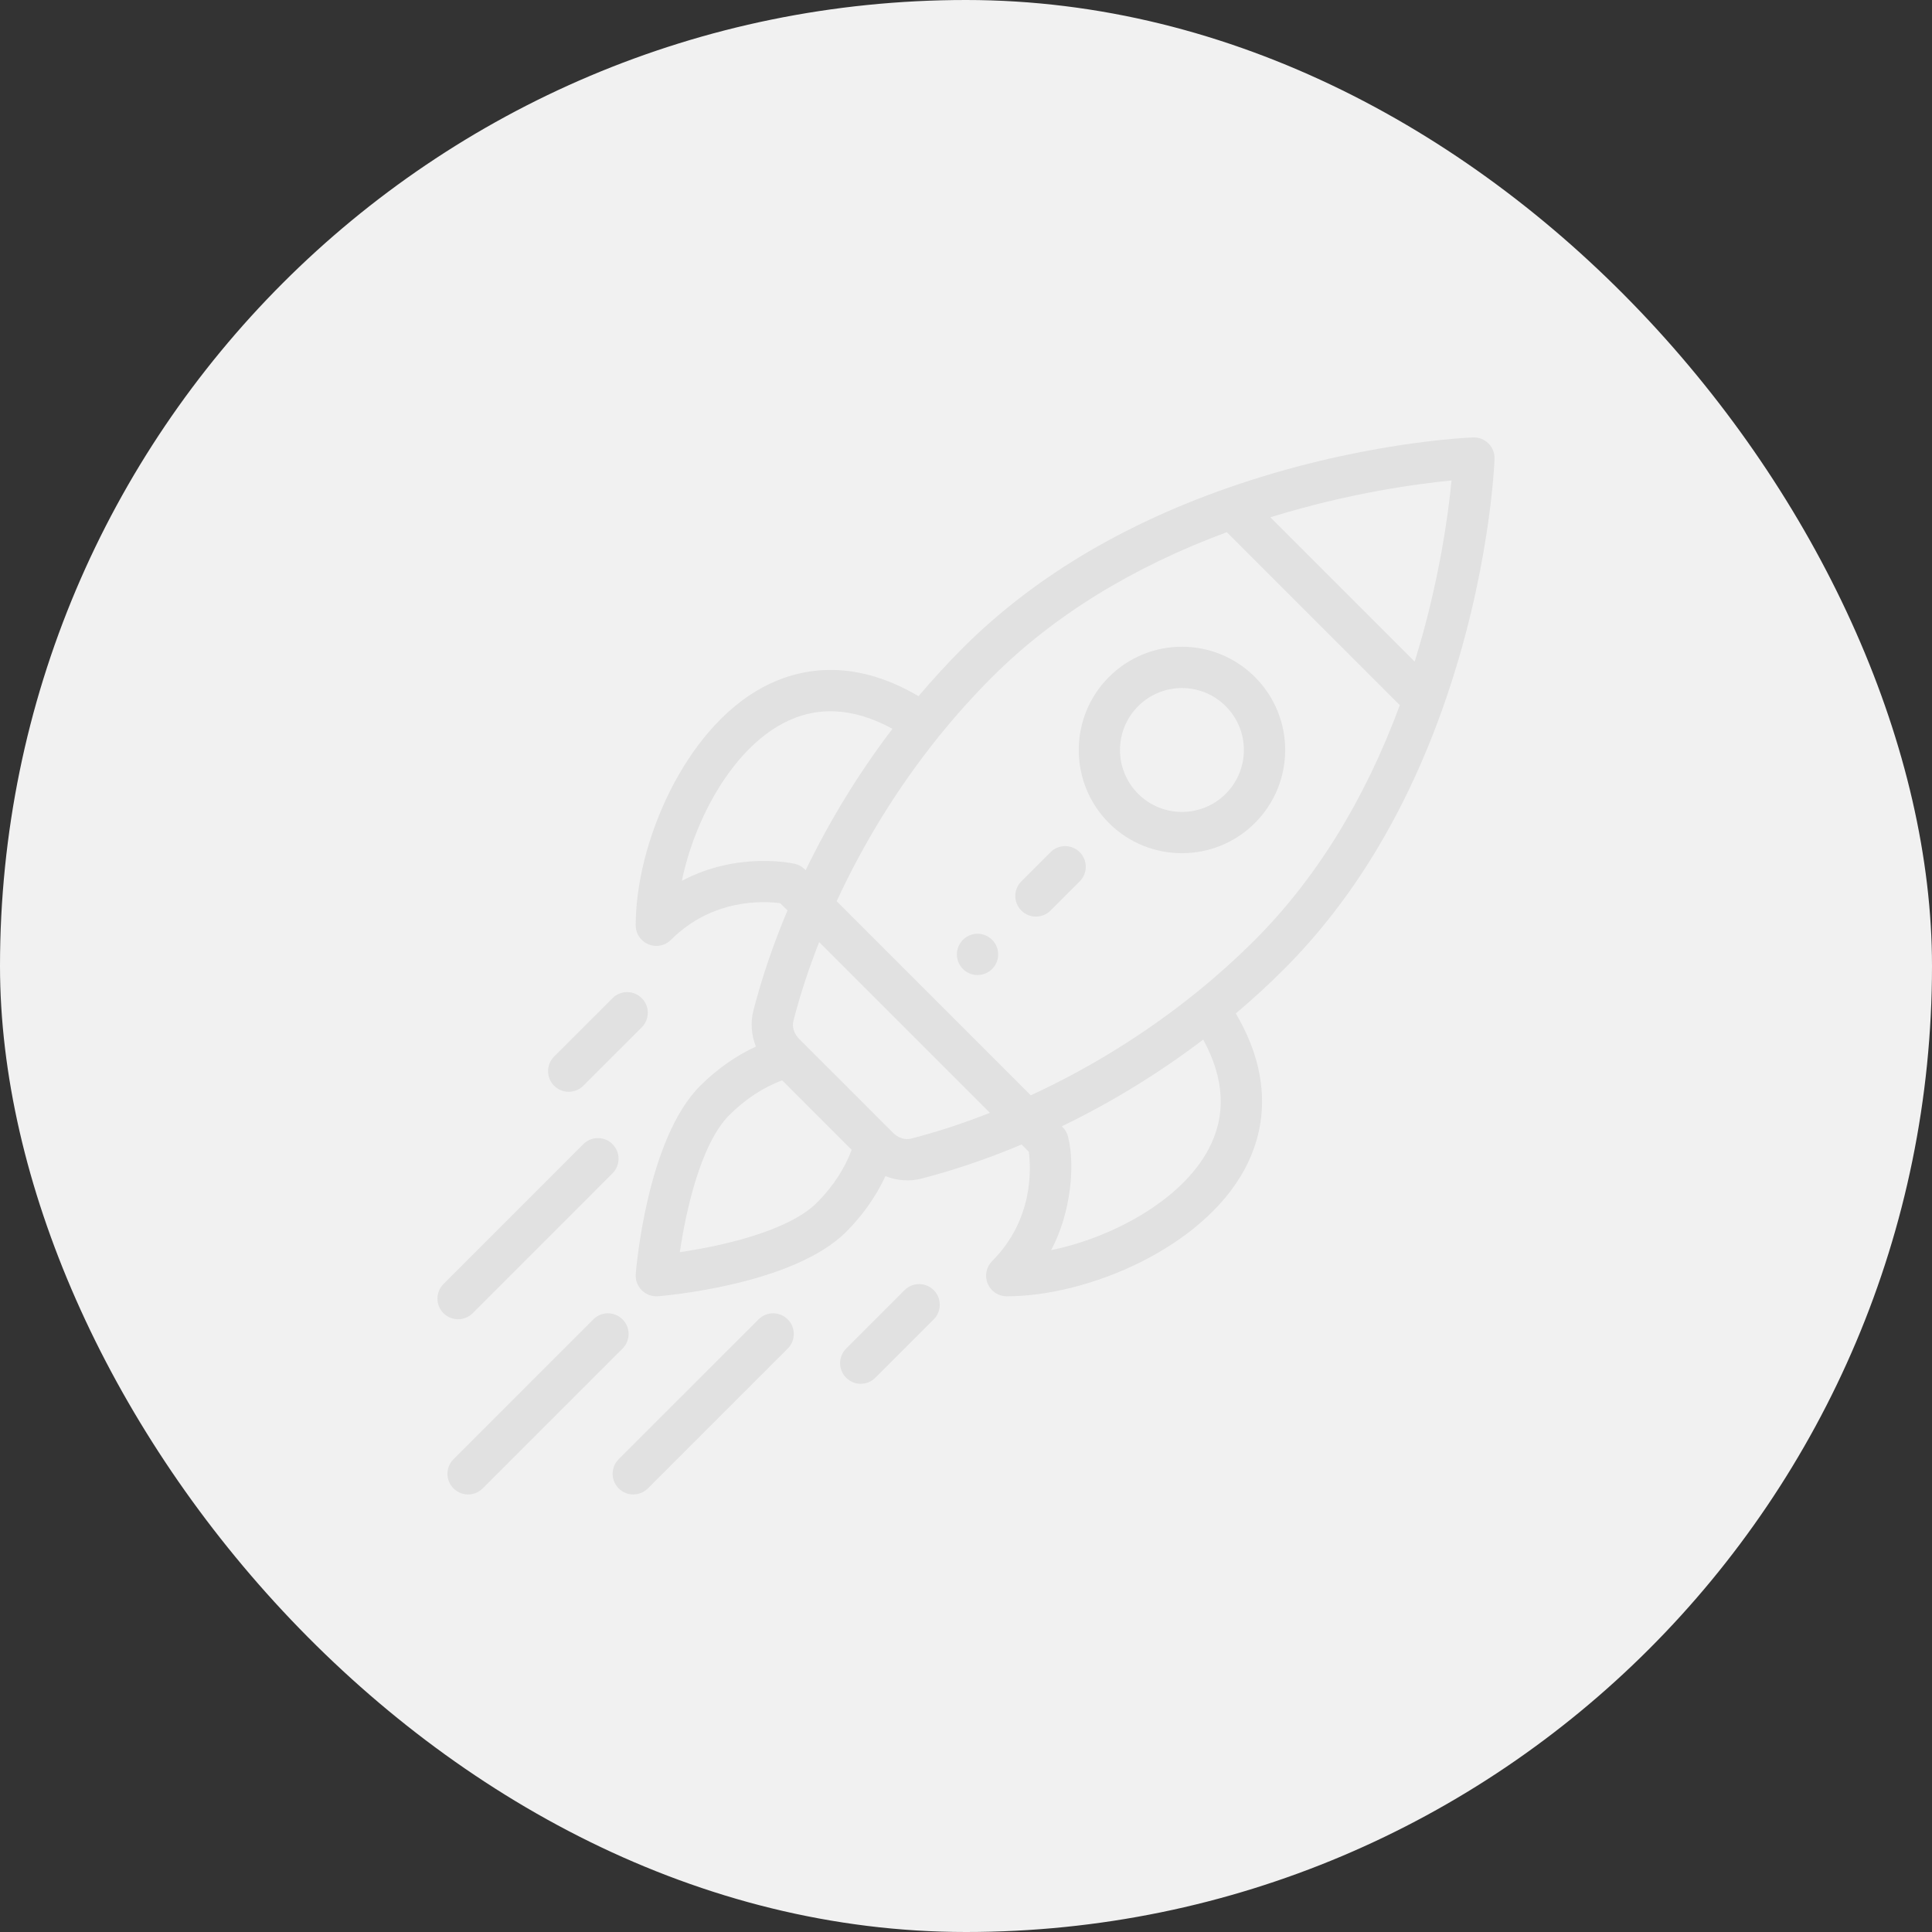 <svg width="53" height="53" viewBox="0 0 53 53" fill="none" xmlns="http://www.w3.org/2000/svg">
<rect x="0" y="0" width="53" height="53" fill="#333333" stroke="none"/>
<rect width="53" height="53" rx="26.5" fill="#F1F1F1"/>
<g clip-path="url(#clip0_7099_25480)">
<path d="M27.217 25.782C27.165 25.729 27.102 25.687 27.033 25.659C26.965 25.63 26.891 25.615 26.816 25.615C26.742 25.615 26.668 25.63 26.599 25.659C26.531 25.687 26.468 25.729 26.416 25.782C26.195 26.002 26.195 26.361 26.416 26.582C26.637 26.803 26.996 26.803 27.217 26.582C27.438 26.361 27.438 26.002 27.217 25.782ZM34.426 18.572C33.319 17.465 31.527 17.465 30.421 18.572C29.317 19.676 29.317 21.473 30.421 22.578C31.525 23.681 33.322 23.682 34.426 22.577C35.532 21.471 35.533 19.679 34.426 18.572ZM33.625 21.776C32.962 22.439 31.884 22.439 31.222 21.776C30.559 21.114 30.559 20.035 31.222 19.373C31.886 18.709 32.961 18.709 33.625 19.373C34.289 20.037 34.289 21.112 33.625 21.776Z" fill="#E1E1E1"/>
<path d="M40.834 12.166C40.779 12.111 40.713 12.068 40.641 12.039C40.569 12.011 40.491 11.998 40.413 12C40.285 12.005 37.236 12.128 33.611 13.409C30.707 14.434 28.286 15.902 26.415 17.773C25.991 18.197 25.585 18.64 25.198 19.098C23.349 18.009 21.867 18.351 20.93 18.852C18.774 20.006 17.439 23.141 17.439 25.383C17.439 25.533 17.498 25.677 17.605 25.783C17.711 25.889 17.855 25.949 18.005 25.949C18.079 25.949 18.153 25.934 18.222 25.906C18.291 25.877 18.353 25.836 18.406 25.783C19.543 24.645 20.946 24.717 21.404 24.777L21.603 24.975C21.212 25.904 20.898 26.828 20.667 27.726C20.584 28.051 20.612 28.395 20.736 28.71C20.191 28.961 19.665 29.33 19.206 29.789C17.748 31.247 17.452 34.8 17.44 34.95C17.434 35.032 17.445 35.114 17.474 35.191C17.502 35.268 17.547 35.338 17.605 35.395C17.662 35.453 17.732 35.498 17.809 35.526C17.886 35.555 17.968 35.566 18.05 35.56C18.2 35.548 21.753 35.252 23.212 33.794C23.669 33.336 24.038 32.81 24.29 32.264C24.623 32.396 24.966 32.412 25.274 32.333C26.172 32.102 27.096 31.788 28.025 31.397L28.223 31.596C28.283 32.054 28.354 33.457 27.217 34.594C27.138 34.674 27.084 34.775 27.062 34.885C27.04 34.994 27.051 35.108 27.094 35.212C27.137 35.315 27.21 35.404 27.303 35.466C27.396 35.528 27.506 35.561 27.617 35.561C29.859 35.561 32.993 34.226 34.148 32.069C34.649 31.133 34.99 29.651 33.902 27.802C34.36 27.415 34.803 27.009 35.227 26.584C37.097 24.714 38.566 22.293 39.591 19.389C40.872 15.764 40.995 12.715 40.999 12.587C41.005 12.43 40.945 12.277 40.834 12.166ZM18.705 24.164C19.057 22.462 20.079 20.593 21.465 19.851C22.392 19.355 23.405 19.404 24.482 19.993C23.561 21.204 22.764 22.503 22.102 23.872C22.093 23.867 21.991 23.739 21.802 23.696C21.724 23.678 20.225 23.356 18.705 24.164ZM22.41 32.993C21.632 33.772 19.805 34.182 18.65 34.35C18.818 33.195 19.229 31.368 20.007 30.59C20.444 30.153 20.949 29.823 21.457 29.637L23.363 31.543C23.177 32.051 22.847 32.557 22.41 32.993ZM24.993 31.235C24.829 31.277 24.639 31.216 24.498 31.075L23.389 29.965L21.926 28.503C21.784 28.361 21.723 28.171 21.765 28.008C21.946 27.301 22.183 26.576 22.472 25.844L27.156 30.528C26.424 30.817 25.699 31.054 24.993 31.235ZM33.149 31.535C32.407 32.921 30.539 33.943 28.836 34.295C29.379 33.273 29.498 31.973 29.3 31.184C29.254 31.001 29.135 30.909 29.128 30.898C30.497 30.236 31.796 29.439 33.007 28.519C33.596 29.596 33.645 30.608 33.149 31.535ZM34.426 25.784C33.908 26.301 33.363 26.79 32.793 27.249C31.414 28.359 29.896 29.299 28.277 30.048L22.952 24.723C23.701 23.104 24.641 21.586 25.751 20.207C26.213 19.634 26.706 19.084 27.217 18.574C28.895 16.896 31.06 15.56 33.655 14.599L38.401 19.345C37.44 21.94 36.104 24.105 34.426 25.784ZM38.809 18.15L34.85 14.191C37.007 13.521 38.883 13.271 39.82 13.181C39.729 14.117 39.478 15.994 38.809 18.15Z" fill="#E1E1E1"/>
<path d="M25.615 35.392C25.393 35.171 25.035 35.171 24.814 35.392L23.212 36.995C22.991 37.216 22.991 37.574 23.212 37.795C23.433 38.017 23.792 38.017 24.013 37.795L25.615 36.193C25.836 35.972 25.836 35.613 25.615 35.392ZM17.605 27.382C17.384 27.161 17.025 27.161 16.804 27.382L15.201 28.984C14.98 29.205 14.98 29.564 15.201 29.785C15.422 30.006 15.781 30.006 16.002 29.785L17.605 28.183C17.826 27.962 17.826 27.603 17.605 27.382ZM21.61 36.194C21.389 35.972 21.03 35.972 20.809 36.194L16.972 40.03C16.751 40.251 16.751 40.61 16.972 40.831C17.193 41.052 17.552 41.052 17.773 40.831L21.61 36.995C21.831 36.773 21.831 36.415 21.61 36.194ZM17.078 36.194C16.857 35.972 16.499 35.972 16.277 36.194L12.441 40.03C12.219 40.251 12.219 40.61 12.441 40.831C12.662 41.052 13.02 41.052 13.242 40.831L17.078 36.995C17.3 36.773 17.3 36.415 17.078 36.194ZM16.803 31.387C16.582 31.166 16.223 31.166 16.002 31.387L12.166 35.224C11.945 35.445 11.945 35.804 12.166 36.025C12.387 36.246 12.746 36.246 12.967 36.025L16.803 32.188C17.024 31.967 17.024 31.608 16.803 31.387ZM29.62 23.377C29.399 23.156 29.04 23.156 28.819 23.377L28.018 24.178C27.797 24.399 27.797 24.758 28.018 24.979C28.239 25.2 28.598 25.2 28.819 24.979L29.62 24.178C29.841 23.957 29.841 23.598 29.62 23.377Z" fill="#E1E1E1"/>
</g>
<defs>
<clipPath id="clip0_7099_25480">
<rect width="29" height="29" fill="white" transform="translate(12 12)"/>
</clipPath>
</defs>
</svg>
